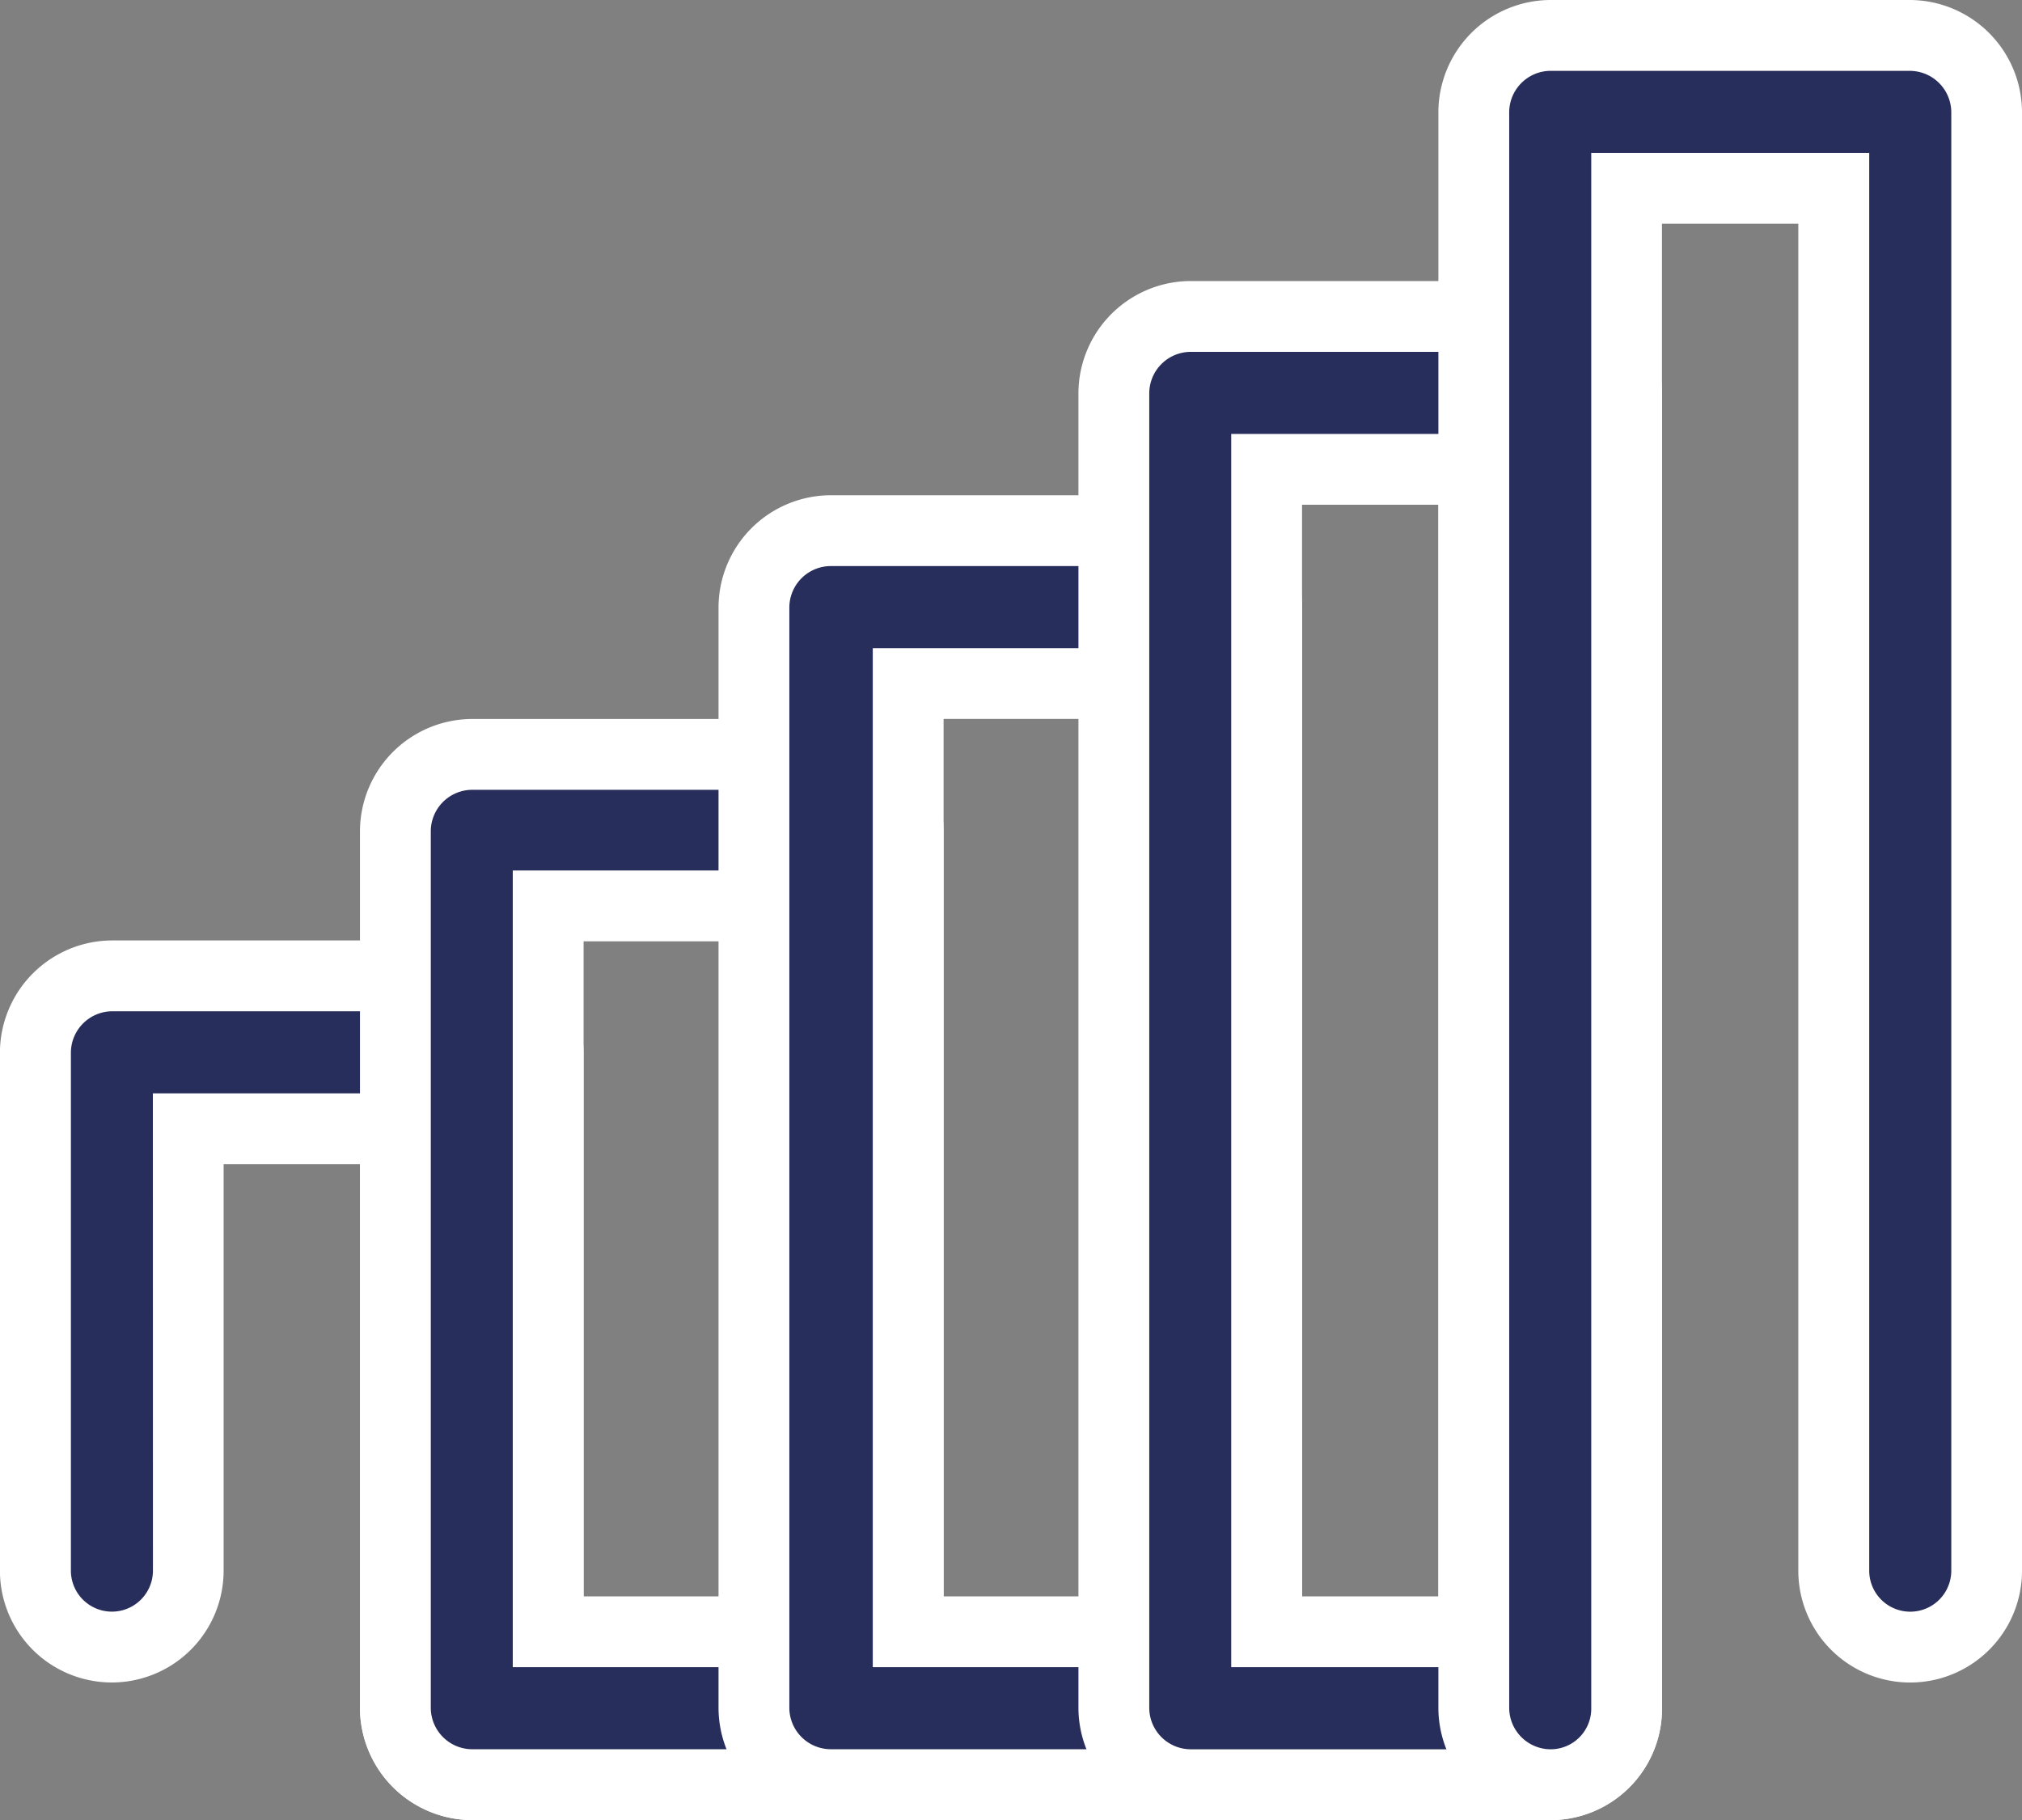 <svg xmlns="http://www.w3.org/2000/svg" width="114.202" height="102.787"><rect width="100%" height="100%" fill="#808080" stroke="none"/><g data-name="グループ 2912"><path data-name="パス 1322" d="M26.647 100.786a4.356 4.356 0 01-4.317-4.317V63.744h-11.7v24.954a4.317 4.317 0 11-8.634 0V59.427a4.355 4.355 0 014.317-4.317h20.33a4.355 4.355 0 014.316 4.317v37.042a4.3 4.3 0 01-4.312 4.317z" fill="#282e5b"/><path data-name="パス 1322 - アウトライン" d="M26.647 102.786a6.355 6.355 0 01-6.317-6.317V65.744h-7.7v22.954a6.317 6.317 0 01-12.634 0V59.427a6.355 6.355 0 016.317-6.317h20.33a6.355 6.355 0 016.316 6.317v37.042a6.3 6.3 0 01-6.316 6.317zM8.634 61.744h15.7v34.725a2.348 2.348 0 002.317 2.317 2.292 2.292 0 002.316-2.317V59.427a2.348 2.348 0 00-2.316-2.317H6.321a2.348 2.348 0 00-2.317 2.317v29.271a2.317 2.317 0 104.634 0z" fill="#fff"/><path data-name="パス 1323" d="M46.978 100.787h-20.33a4.356 4.356 0 01-4.317-4.317V46.921a4.355 4.355 0 014.317-4.317h20.33a4.355 4.355 0 014.317 4.317V96.47a4.3 4.3 0 01-4.317 4.317zm-16.013-8.635h11.7V51.159h-11.7z" fill="#282e5b"/><path data-name="パス 1323 - アウトライン" d="M46.978 102.787h-20.33a6.356 6.356 0 01-6.317-6.317V46.921a6.355 6.355 0 016.317-6.317h20.33a6.355 6.355 0 016.317 6.317V96.47a6.3 6.3 0 01-6.317 6.317zm-20.33-58.184a2.348 2.348 0 00-2.317 2.317v49.549a2.348 2.348 0 002.317 2.317h20.33a2.292 2.292 0 002.317-2.317V46.92a2.348 2.348 0 00-2.317-2.317zm18.013 49.549h-15.7V49.159h15.7zm-11.7-4h7.7V53.159h-7.7z" fill="#fff"/><path data-name="パス 1324" d="M67.228 100.786H46.899a4.355 4.355 0 01-4.317-4.317V34.285a4.355 4.355 0 014.317-4.317h20.329a4.355 4.355 0 014.317 4.317v62.183a4.256 4.256 0 01-4.317 4.318zm-15.934-8.634h11.695v-53.55H51.294z" fill="#282e5b"/><path data-name="パス 1324 - アウトライン" d="M67.228 102.786H46.899a6.355 6.355 0 01-6.317-6.317V34.285a6.355 6.355 0 016.317-6.317h20.329a6.355 6.355 0 016.317 6.317v62.183a6.25 6.25 0 01-6.317 6.318zM46.899 31.968a2.348 2.348 0 00-2.317 2.317v62.183a2.348 2.348 0 002.317 2.317h20.329a2.266 2.266 0 002.317-2.317V34.284a2.348 2.348 0 00-2.317-2.317zm18.09 62.184H49.294v-57.55h15.695zm-11.695-4h7.695v-49.55h-7.695z" fill="#fff"/><path data-name="パス 1325" d="M87.556 100.786H67.227a4.356 4.356 0 01-4.317-4.317V22.188a4.355 4.355 0 014.317-4.317h20.329a4.355 4.355 0 014.317 4.317v74.283a4.3 4.3 0 01-4.317 4.315zm-16.013-8.635h11.7V26.505h-11.7z" fill="#282e5b"/><path data-name="パス 1325 - アウトライン" d="M87.556 102.786H67.227a6.356 6.356 0 01-6.317-6.317V22.188a6.355 6.355 0 016.317-6.317h20.329a6.355 6.355 0 016.317 6.317v74.283a6.3 6.3 0 01-6.317 6.317zM67.227 19.871a2.348 2.348 0 00-2.317 2.317v74.283a2.348 2.348 0 002.317 2.317h20.329a2.293 2.293 0 002.317-2.317V22.19a2.348 2.348 0 00-2.317-2.317zm18.012 74.281h-15.7V24.506h15.7zm-11.7-4h7.7V28.506h-7.7z" fill="#fff"/><path data-name="パス 1326" d="M87.556 100.787a4.356 4.356 0 01-4.317-4.318V6.317A4.355 4.355 0 0187.556 2h20.33a4.355 4.355 0 014.317 4.317V88.7a4.318 4.318 0 01-8.635 0V10.636h-11.7v85.835a4.3 4.3 0 01-4.312 4.316z" fill="#282e5b"/><path data-name="パス 1326 - アウトライン" d="M87.556 102.787a6.356 6.356 0 01-6.317-6.318V6.317A6.355 6.355 0 0187.556 0h20.33a6.355 6.355 0 016.317 6.317V88.7a6.317 6.317 0 01-12.635 0V12.636h-7.7v83.835a6.3 6.3 0 01-6.317 6.318zm0-98.786a2.348 2.348 0 00-2.317 2.317V96.47a2.348 2.348 0 002.317 2.318 2.293 2.293 0 002.317-2.318V8.635h15.7V88.7a2.317 2.317 0 004.635 0V6.319a2.348 2.348 0 00-2.317-2.317z" fill="#fff"/></g></svg>